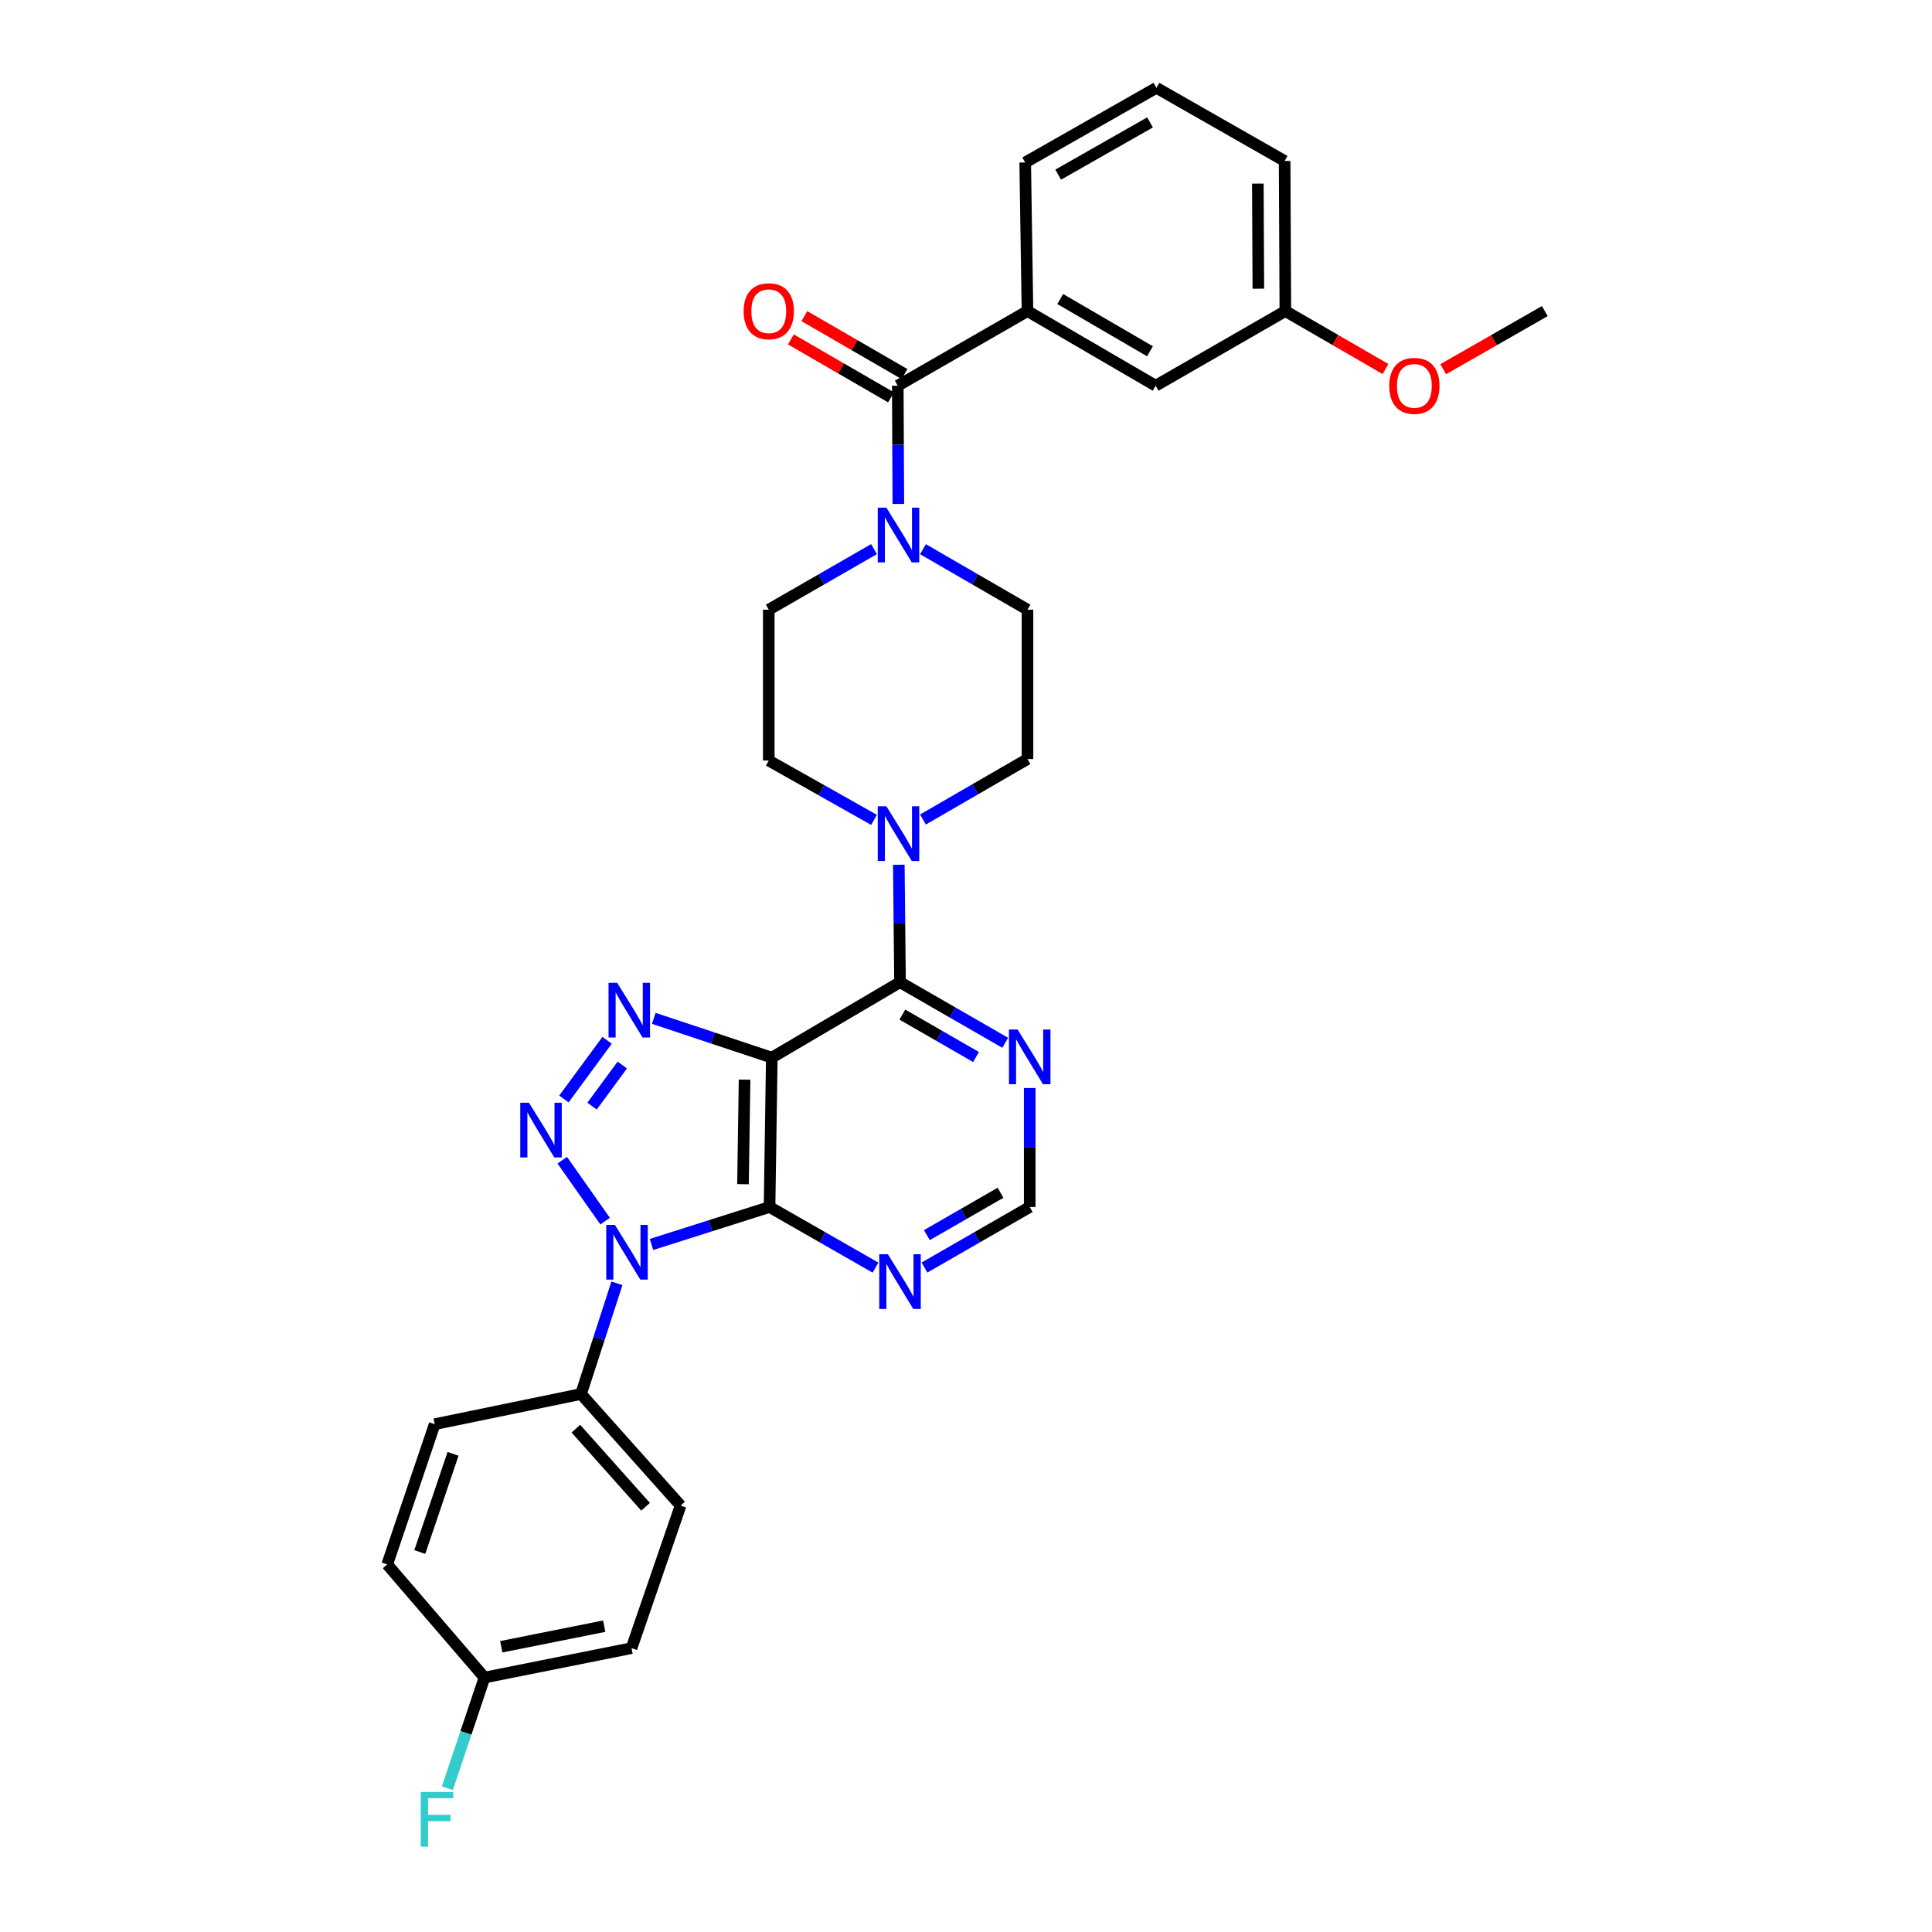<?xml version='1.0' encoding='iso-8859-1'?>
<svg version='1.1' baseProfile='full'
              xmlns='http://www.w3.org/2000/svg'
                      xmlns:rdkit='http://www.rdkit.org/xml'
                      xmlns:xlink='http://www.w3.org/1999/xlink'
                  xml:space='preserve'
width='1000px' height='1000px' viewBox='0 0 1000 1000'>
<!-- END OF HEADER -->
<rect style='opacity:1.0;fill:#FFFFFF;stroke:none' width='1000' height='1000' x='0' y='0'> </rect>
<path class='bond-0' d='M 313.212,632.058 L 291.017,600.524' style='fill:none;fill-rule:evenodd;stroke:#0000FF;stroke-width:6px;stroke-linecap:butt;stroke-linejoin:miter;stroke-opacity:1' />
<path class='bond-2' d='M 337.215,644.128 L 367.766,634.434' style='fill:none;fill-rule:evenodd;stroke:#0000FF;stroke-width:6px;stroke-linecap:butt;stroke-linejoin:miter;stroke-opacity:1' />
<path class='bond-2' d='M 367.766,634.434 L 398.317,624.739' style='fill:none;fill-rule:evenodd;stroke:#000000;stroke-width:6px;stroke-linecap:butt;stroke-linejoin:miter;stroke-opacity:1' />
<path class='bond-11' d='M 319.321,664.239 L 310.027,692.89' style='fill:none;fill-rule:evenodd;stroke:#0000FF;stroke-width:6px;stroke-linecap:butt;stroke-linejoin:miter;stroke-opacity:1' />
<path class='bond-11' d='M 310.027,692.89 L 300.733,721.541' style='fill:none;fill-rule:evenodd;stroke:#000000;stroke-width:6px;stroke-linecap:butt;stroke-linejoin:miter;stroke-opacity:1' />
<path class='bond-3' d='M 291.877,568.836 L 314.242,538.45' style='fill:none;fill-rule:evenodd;stroke:#0000FF;stroke-width:6px;stroke-linecap:butt;stroke-linejoin:miter;stroke-opacity:1' />
<path class='bond-3' d='M 306.444,572.531 L 322.1,551.26' style='fill:none;fill-rule:evenodd;stroke:#0000FF;stroke-width:6px;stroke-linecap:butt;stroke-linejoin:miter;stroke-opacity:1' />
<path class='bond-1' d='M 399.485,547.434 L 398.317,624.739' style='fill:none;fill-rule:evenodd;stroke:#000000;stroke-width:6px;stroke-linecap:butt;stroke-linejoin:miter;stroke-opacity:1' />
<path class='bond-1' d='M 385.39,558.82 L 384.572,612.933' style='fill:none;fill-rule:evenodd;stroke:#000000;stroke-width:6px;stroke-linecap:butt;stroke-linejoin:miter;stroke-opacity:1' />
<path class='bond-4' d='M 399.485,547.434 L 465.845,508.392' style='fill:none;fill-rule:evenodd;stroke:#000000;stroke-width:6px;stroke-linecap:butt;stroke-linejoin:miter;stroke-opacity:1' />
<path class='bond-31' d='M 399.485,547.434 L 368.942,537.261' style='fill:none;fill-rule:evenodd;stroke:#000000;stroke-width:6px;stroke-linecap:butt;stroke-linejoin:miter;stroke-opacity:1' />
<path class='bond-31' d='M 368.942,537.261 L 338.399,527.087' style='fill:none;fill-rule:evenodd;stroke:#0000FF;stroke-width:6px;stroke-linecap:butt;stroke-linejoin:miter;stroke-opacity:1' />
<path class='bond-8' d='M 398.317,624.739 L 425.739,640.427' style='fill:none;fill-rule:evenodd;stroke:#000000;stroke-width:6px;stroke-linecap:butt;stroke-linejoin:miter;stroke-opacity:1' />
<path class='bond-8' d='M 425.739,640.427 L 453.16,656.115' style='fill:none;fill-rule:evenodd;stroke:#0000FF;stroke-width:6px;stroke-linecap:butt;stroke-linejoin:miter;stroke-opacity:1' />
<path class='bond-6' d='M 465.845,508.392 L 465.536,477.989' style='fill:none;fill-rule:evenodd;stroke:#000000;stroke-width:6px;stroke-linecap:butt;stroke-linejoin:miter;stroke-opacity:1' />
<path class='bond-6' d='M 465.536,477.989 L 465.228,447.587' style='fill:none;fill-rule:evenodd;stroke:#0000FF;stroke-width:6px;stroke-linecap:butt;stroke-linejoin:miter;stroke-opacity:1' />
<path class='bond-33' d='M 465.845,508.392 L 493.074,524.07' style='fill:none;fill-rule:evenodd;stroke:#000000;stroke-width:6px;stroke-linecap:butt;stroke-linejoin:miter;stroke-opacity:1' />
<path class='bond-33' d='M 493.074,524.07 L 520.302,539.748' style='fill:none;fill-rule:evenodd;stroke:#0000FF;stroke-width:6px;stroke-linecap:butt;stroke-linejoin:miter;stroke-opacity:1' />
<path class='bond-33' d='M 467.067,525.16 L 486.127,536.135' style='fill:none;fill-rule:evenodd;stroke:#000000;stroke-width:6px;stroke-linecap:butt;stroke-linejoin:miter;stroke-opacity:1' />
<path class='bond-33' d='M 486.127,536.135 L 505.187,547.109' style='fill:none;fill-rule:evenodd;stroke:#0000FF;stroke-width:6px;stroke-linecap:butt;stroke-linejoin:miter;stroke-opacity:1' />
<path class='bond-5' d='M 464.685,199.646 L 464.835,230.244' style='fill:none;fill-rule:evenodd;stroke:#000000;stroke-width:6px;stroke-linecap:butt;stroke-linejoin:miter;stroke-opacity:1' />
<path class='bond-5' d='M 464.835,230.244 L 464.985,260.842' style='fill:none;fill-rule:evenodd;stroke:#0000FF;stroke-width:6px;stroke-linecap:butt;stroke-linejoin:miter;stroke-opacity:1' />
<path class='bond-10' d='M 464.685,199.646 L 531.819,161.013' style='fill:none;fill-rule:evenodd;stroke:#000000;stroke-width:6px;stroke-linecap:butt;stroke-linejoin:miter;stroke-opacity:1' />
<path class='bond-17' d='M 468.171,193.621 L 442.25,178.623' style='fill:none;fill-rule:evenodd;stroke:#000000;stroke-width:6px;stroke-linecap:butt;stroke-linejoin:miter;stroke-opacity:1' />
<path class='bond-17' d='M 442.25,178.623 L 416.329,163.625' style='fill:none;fill-rule:evenodd;stroke:#FF0000;stroke-width:6px;stroke-linecap:butt;stroke-linejoin:miter;stroke-opacity:1' />
<path class='bond-17' d='M 461.199,205.671 L 435.278,190.673' style='fill:none;fill-rule:evenodd;stroke:#000000;stroke-width:6px;stroke-linecap:butt;stroke-linejoin:miter;stroke-opacity:1' />
<path class='bond-17' d='M 435.278,190.673 L 409.357,175.675' style='fill:none;fill-rule:evenodd;stroke:#FF0000;stroke-width:6px;stroke-linecap:butt;stroke-linejoin:miter;stroke-opacity:1' />
<path class='bond-13' d='M 452.397,424.364 L 425.156,409.009' style='fill:none;fill-rule:evenodd;stroke:#0000FF;stroke-width:6px;stroke-linecap:butt;stroke-linejoin:miter;stroke-opacity:1' />
<path class='bond-13' d='M 425.156,409.009 L 397.915,393.653' style='fill:none;fill-rule:evenodd;stroke:#000000;stroke-width:6px;stroke-linecap:butt;stroke-linejoin:miter;stroke-opacity:1' />
<path class='bond-14' d='M 477.732,424.175 L 504.776,408.527' style='fill:none;fill-rule:evenodd;stroke:#0000FF;stroke-width:6px;stroke-linecap:butt;stroke-linejoin:miter;stroke-opacity:1' />
<path class='bond-14' d='M 504.776,408.527 L 531.819,392.88' style='fill:none;fill-rule:evenodd;stroke:#000000;stroke-width:6px;stroke-linecap:butt;stroke-linejoin:miter;stroke-opacity:1' />
<path class='bond-7' d='M 477.732,284.266 L 504.776,299.917' style='fill:none;fill-rule:evenodd;stroke:#0000FF;stroke-width:6px;stroke-linecap:butt;stroke-linejoin:miter;stroke-opacity:1' />
<path class='bond-7' d='M 504.776,299.917 L 531.819,315.568' style='fill:none;fill-rule:evenodd;stroke:#000000;stroke-width:6px;stroke-linecap:butt;stroke-linejoin:miter;stroke-opacity:1' />
<path class='bond-34' d='M 452.387,284.228 L 425.151,299.898' style='fill:none;fill-rule:evenodd;stroke:#0000FF;stroke-width:6px;stroke-linecap:butt;stroke-linejoin:miter;stroke-opacity:1' />
<path class='bond-34' d='M 425.151,299.898 L 397.915,315.568' style='fill:none;fill-rule:evenodd;stroke:#000000;stroke-width:6px;stroke-linecap:butt;stroke-linejoin:miter;stroke-opacity:1' />
<path class='bond-12' d='M 478.522,656.077 L 505.75,640.408' style='fill:none;fill-rule:evenodd;stroke:#0000FF;stroke-width:6px;stroke-linecap:butt;stroke-linejoin:miter;stroke-opacity:1' />
<path class='bond-12' d='M 505.75,640.408 L 532.979,624.739' style='fill:none;fill-rule:evenodd;stroke:#000000;stroke-width:6px;stroke-linecap:butt;stroke-linejoin:miter;stroke-opacity:1' />
<path class='bond-12' d='M 479.747,639.31 L 498.807,628.341' style='fill:none;fill-rule:evenodd;stroke:#0000FF;stroke-width:6px;stroke-linecap:butt;stroke-linejoin:miter;stroke-opacity:1' />
<path class='bond-12' d='M 498.807,628.341 L 517.867,617.373' style='fill:none;fill-rule:evenodd;stroke:#000000;stroke-width:6px;stroke-linecap:butt;stroke-linejoin:miter;stroke-opacity:1' />
<path class='bond-9' d='M 532.979,563.15 L 532.979,593.944' style='fill:none;fill-rule:evenodd;stroke:#0000FF;stroke-width:6px;stroke-linecap:butt;stroke-linejoin:miter;stroke-opacity:1' />
<path class='bond-9' d='M 532.979,593.944 L 532.979,624.739' style='fill:none;fill-rule:evenodd;stroke:#000000;stroke-width:6px;stroke-linecap:butt;stroke-linejoin:miter;stroke-opacity:1' />
<path class='bond-18' d='M 531.819,161.013 L 598.164,199.646' style='fill:none;fill-rule:evenodd;stroke:#000000;stroke-width:6px;stroke-linecap:butt;stroke-linejoin:miter;stroke-opacity:1' />
<path class='bond-18' d='M 548.776,154.777 L 595.218,181.82' style='fill:none;fill-rule:evenodd;stroke:#000000;stroke-width:6px;stroke-linecap:butt;stroke-linejoin:miter;stroke-opacity:1' />
<path class='bond-26' d='M 531.819,161.013 L 530.643,84.103' style='fill:none;fill-rule:evenodd;stroke:#000000;stroke-width:6px;stroke-linecap:butt;stroke-linejoin:miter;stroke-opacity:1' />
<path class='bond-19' d='M 300.733,721.541 L 352.267,779.293' style='fill:none;fill-rule:evenodd;stroke:#000000;stroke-width:6px;stroke-linecap:butt;stroke-linejoin:miter;stroke-opacity:1' />
<path class='bond-19' d='M 298.076,739.473 L 334.149,779.9' style='fill:none;fill-rule:evenodd;stroke:#000000;stroke-width:6px;stroke-linecap:butt;stroke-linejoin:miter;stroke-opacity:1' />
<path class='bond-20' d='M 300.733,721.541 L 224.999,737.157' style='fill:none;fill-rule:evenodd;stroke:#000000;stroke-width:6px;stroke-linecap:butt;stroke-linejoin:miter;stroke-opacity:1' />
<path class='bond-16' d='M 397.915,393.653 L 397.915,315.568' style='fill:none;fill-rule:evenodd;stroke:#000000;stroke-width:6px;stroke-linecap:butt;stroke-linejoin:miter;stroke-opacity:1' />
<path class='bond-15' d='M 531.819,392.88 L 531.819,315.568' style='fill:none;fill-rule:evenodd;stroke:#000000;stroke-width:6px;stroke-linecap:butt;stroke-linejoin:miter;stroke-opacity:1' />
<path class='bond-22' d='M 598.164,199.646 L 665.298,161.013' style='fill:none;fill-rule:evenodd;stroke:#000000;stroke-width:6px;stroke-linecap:butt;stroke-linejoin:miter;stroke-opacity:1' />
<path class='bond-24' d='M 352.267,779.293 L 326.875,853.079' style='fill:none;fill-rule:evenodd;stroke:#000000;stroke-width:6px;stroke-linecap:butt;stroke-linejoin:miter;stroke-opacity:1' />
<path class='bond-23' d='M 224.999,737.157 L 200.412,809.751' style='fill:none;fill-rule:evenodd;stroke:#000000;stroke-width:6px;stroke-linecap:butt;stroke-linejoin:miter;stroke-opacity:1' />
<path class='bond-23' d='M 234.497,752.512 L 217.286,803.328' style='fill:none;fill-rule:evenodd;stroke:#000000;stroke-width:6px;stroke-linecap:butt;stroke-linejoin:miter;stroke-opacity:1' />
<path class='bond-21' d='M 250.77,868.3 L 200.412,809.751' style='fill:none;fill-rule:evenodd;stroke:#000000;stroke-width:6px;stroke-linecap:butt;stroke-linejoin:miter;stroke-opacity:1' />
<path class='bond-25' d='M 250.77,868.3 L 241.17,896.94' style='fill:none;fill-rule:evenodd;stroke:#000000;stroke-width:6px;stroke-linecap:butt;stroke-linejoin:miter;stroke-opacity:1' />
<path class='bond-25' d='M 241.17,896.94 L 231.569,925.581' style='fill:none;fill-rule:evenodd;stroke:#33CCCC;stroke-width:6px;stroke-linecap:butt;stroke-linejoin:miter;stroke-opacity:1' />
<path class='bond-32' d='M 250.77,868.3 L 326.875,853.079' style='fill:none;fill-rule:evenodd;stroke:#000000;stroke-width:6px;stroke-linecap:butt;stroke-linejoin:miter;stroke-opacity:1' />
<path class='bond-32' d='M 259.455,852.365 L 312.729,841.711' style='fill:none;fill-rule:evenodd;stroke:#000000;stroke-width:6px;stroke-linecap:butt;stroke-linejoin:miter;stroke-opacity:1' />
<path class='bond-27' d='M 665.298,161.013 L 691.219,176.011' style='fill:none;fill-rule:evenodd;stroke:#000000;stroke-width:6px;stroke-linecap:butt;stroke-linejoin:miter;stroke-opacity:1' />
<path class='bond-27' d='M 691.219,176.011 L 717.139,191.008' style='fill:none;fill-rule:evenodd;stroke:#FF0000;stroke-width:6px;stroke-linecap:butt;stroke-linejoin:miter;stroke-opacity:1' />
<path class='bond-35' d='M 665.298,161.013 L 664.919,83.322' style='fill:none;fill-rule:evenodd;stroke:#000000;stroke-width:6px;stroke-linecap:butt;stroke-linejoin:miter;stroke-opacity:1' />
<path class='bond-35' d='M 651.319,149.427 L 651.054,95.043' style='fill:none;fill-rule:evenodd;stroke:#000000;stroke-width:6px;stroke-linecap:butt;stroke-linejoin:miter;stroke-opacity:1' />
<path class='bond-28' d='M 530.643,84.103 L 598.558,45.455' style='fill:none;fill-rule:evenodd;stroke:#000000;stroke-width:6px;stroke-linecap:butt;stroke-linejoin:miter;stroke-opacity:1' />
<path class='bond-28' d='M 547.716,90.405 L 595.257,63.352' style='fill:none;fill-rule:evenodd;stroke:#000000;stroke-width:6px;stroke-linecap:butt;stroke-linejoin:miter;stroke-opacity:1' />
<path class='bond-30' d='M 747.013,191.095 L 773.301,176.054' style='fill:none;fill-rule:evenodd;stroke:#FF0000;stroke-width:6px;stroke-linecap:butt;stroke-linejoin:miter;stroke-opacity:1' />
<path class='bond-30' d='M 773.301,176.054 L 799.588,161.013' style='fill:none;fill-rule:evenodd;stroke:#000000;stroke-width:6px;stroke-linecap:butt;stroke-linejoin:miter;stroke-opacity:1' />
<path class='bond-29' d='M 598.558,45.455 L 664.919,83.322' style='fill:none;fill-rule:evenodd;stroke:#000000;stroke-width:6px;stroke-linecap:butt;stroke-linejoin:miter;stroke-opacity:1' />
<path  class='atom-0' d='M 318.279 633.991
L 327.559 648.991
Q 328.479 650.471, 329.959 653.151
Q 331.439 655.831, 331.519 655.991
L 331.519 633.991
L 335.279 633.991
L 335.279 662.311
L 331.399 662.311
L 321.439 645.911
Q 320.279 643.991, 319.039 641.791
Q 317.839 639.591, 317.479 638.911
L 317.479 662.311
L 313.799 662.311
L 313.799 633.991
L 318.279 633.991
' fill='#0000FF'/>
<path  class='atom-1' d='M 273.776 570.763
L 283.056 585.763
Q 283.976 587.243, 285.456 589.923
Q 286.936 592.603, 287.016 592.763
L 287.016 570.763
L 290.776 570.763
L 290.776 599.083
L 286.896 599.083
L 276.936 582.683
Q 275.776 580.763, 274.536 578.563
Q 273.336 576.363, 272.976 575.683
L 272.976 599.083
L 269.296 599.083
L 269.296 570.763
L 273.776 570.763
' fill='#0000FF'/>
<path  class='atom-4' d='M 319.455 508.702
L 328.735 523.702
Q 329.655 525.182, 331.135 527.862
Q 332.615 530.542, 332.695 530.702
L 332.695 508.702
L 336.455 508.702
L 336.455 537.022
L 332.575 537.022
L 322.615 520.622
Q 321.455 518.702, 320.215 516.502
Q 319.015 514.302, 318.655 513.622
L 318.655 537.022
L 314.975 537.022
L 314.975 508.702
L 319.455 508.702
' fill='#0000FF'/>
<path  class='atom-7' d='M 458.804 417.345
L 468.084 432.345
Q 469.004 433.825, 470.484 436.505
Q 471.964 439.185, 472.044 439.345
L 472.044 417.345
L 475.804 417.345
L 475.804 445.665
L 471.924 445.665
L 461.964 429.265
Q 460.804 427.345, 459.564 425.145
Q 458.364 422.945, 458.004 422.265
L 458.004 445.665
L 454.324 445.665
L 454.324 417.345
L 458.804 417.345
' fill='#0000FF'/>
<path  class='atom-8' d='M 458.804 262.775
L 468.084 277.775
Q 469.004 279.255, 470.484 281.935
Q 471.964 284.615, 472.044 284.775
L 472.044 262.775
L 475.804 262.775
L 475.804 291.095
L 471.924 291.095
L 461.964 274.695
Q 460.804 272.775, 459.564 270.575
Q 458.364 268.375, 458.004 267.695
L 458.004 291.095
L 454.324 291.095
L 454.324 262.775
L 458.804 262.775
' fill='#0000FF'/>
<path  class='atom-9' d='M 459.585 649.212
L 468.865 664.212
Q 469.785 665.692, 471.265 668.372
Q 472.745 671.052, 472.825 671.212
L 472.825 649.212
L 476.585 649.212
L 476.585 677.532
L 472.705 677.532
L 462.745 661.132
Q 461.585 659.212, 460.345 657.012
Q 459.145 654.812, 458.785 654.132
L 458.785 677.532
L 455.105 677.532
L 455.105 649.212
L 459.585 649.212
' fill='#0000FF'/>
<path  class='atom-10' d='M 526.719 532.888
L 535.999 547.888
Q 536.919 549.368, 538.399 552.048
Q 539.879 554.728, 539.959 554.888
L 539.959 532.888
L 543.719 532.888
L 543.719 561.208
L 539.839 561.208
L 529.879 544.808
Q 528.719 542.888, 527.479 540.688
Q 526.279 538.488, 525.919 537.808
L 525.919 561.208
L 522.239 561.208
L 522.239 532.888
L 526.719 532.888
' fill='#0000FF'/>
<path  class='atom-18' d='M 384.915 161.093
Q 384.915 154.293, 388.275 150.493
Q 391.635 146.693, 397.915 146.693
Q 404.195 146.693, 407.555 150.493
Q 410.915 154.293, 410.915 161.093
Q 410.915 167.973, 407.515 171.893
Q 404.115 175.773, 397.915 175.773
Q 391.675 175.773, 388.275 171.893
Q 384.915 168.013, 384.915 161.093
M 397.915 172.573
Q 402.235 172.573, 404.555 169.693
Q 406.915 166.773, 406.915 161.093
Q 406.915 155.533, 404.555 152.733
Q 402.235 149.893, 397.915 149.893
Q 393.595 149.893, 391.235 152.693
Q 388.915 155.493, 388.915 161.093
Q 388.915 166.813, 391.235 169.693
Q 393.595 172.573, 397.915 172.573
' fill='#FF0000'/>
<path  class='atom-26' d='M 217.755 927.515
L 234.595 927.515
L 234.595 930.755
L 221.555 930.755
L 221.555 939.355
L 233.155 939.355
L 233.155 942.635
L 221.555 942.635
L 221.555 955.835
L 217.755 955.835
L 217.755 927.515
' fill='#33CCCC'/>
<path  class='atom-28' d='M 719.068 199.726
Q 719.068 192.926, 722.428 189.126
Q 725.788 185.326, 732.068 185.326
Q 738.348 185.326, 741.708 189.126
Q 745.068 192.926, 745.068 199.726
Q 745.068 206.606, 741.668 210.526
Q 738.268 214.406, 732.068 214.406
Q 725.828 214.406, 722.428 210.526
Q 719.068 206.646, 719.068 199.726
M 732.068 211.206
Q 736.388 211.206, 738.708 208.326
Q 741.068 205.406, 741.068 199.726
Q 741.068 194.166, 738.708 191.366
Q 736.388 188.526, 732.068 188.526
Q 727.748 188.526, 725.388 191.326
Q 723.068 194.126, 723.068 199.726
Q 723.068 205.446, 725.388 208.326
Q 727.748 211.206, 732.068 211.206
' fill='#FF0000'/>
</svg>
